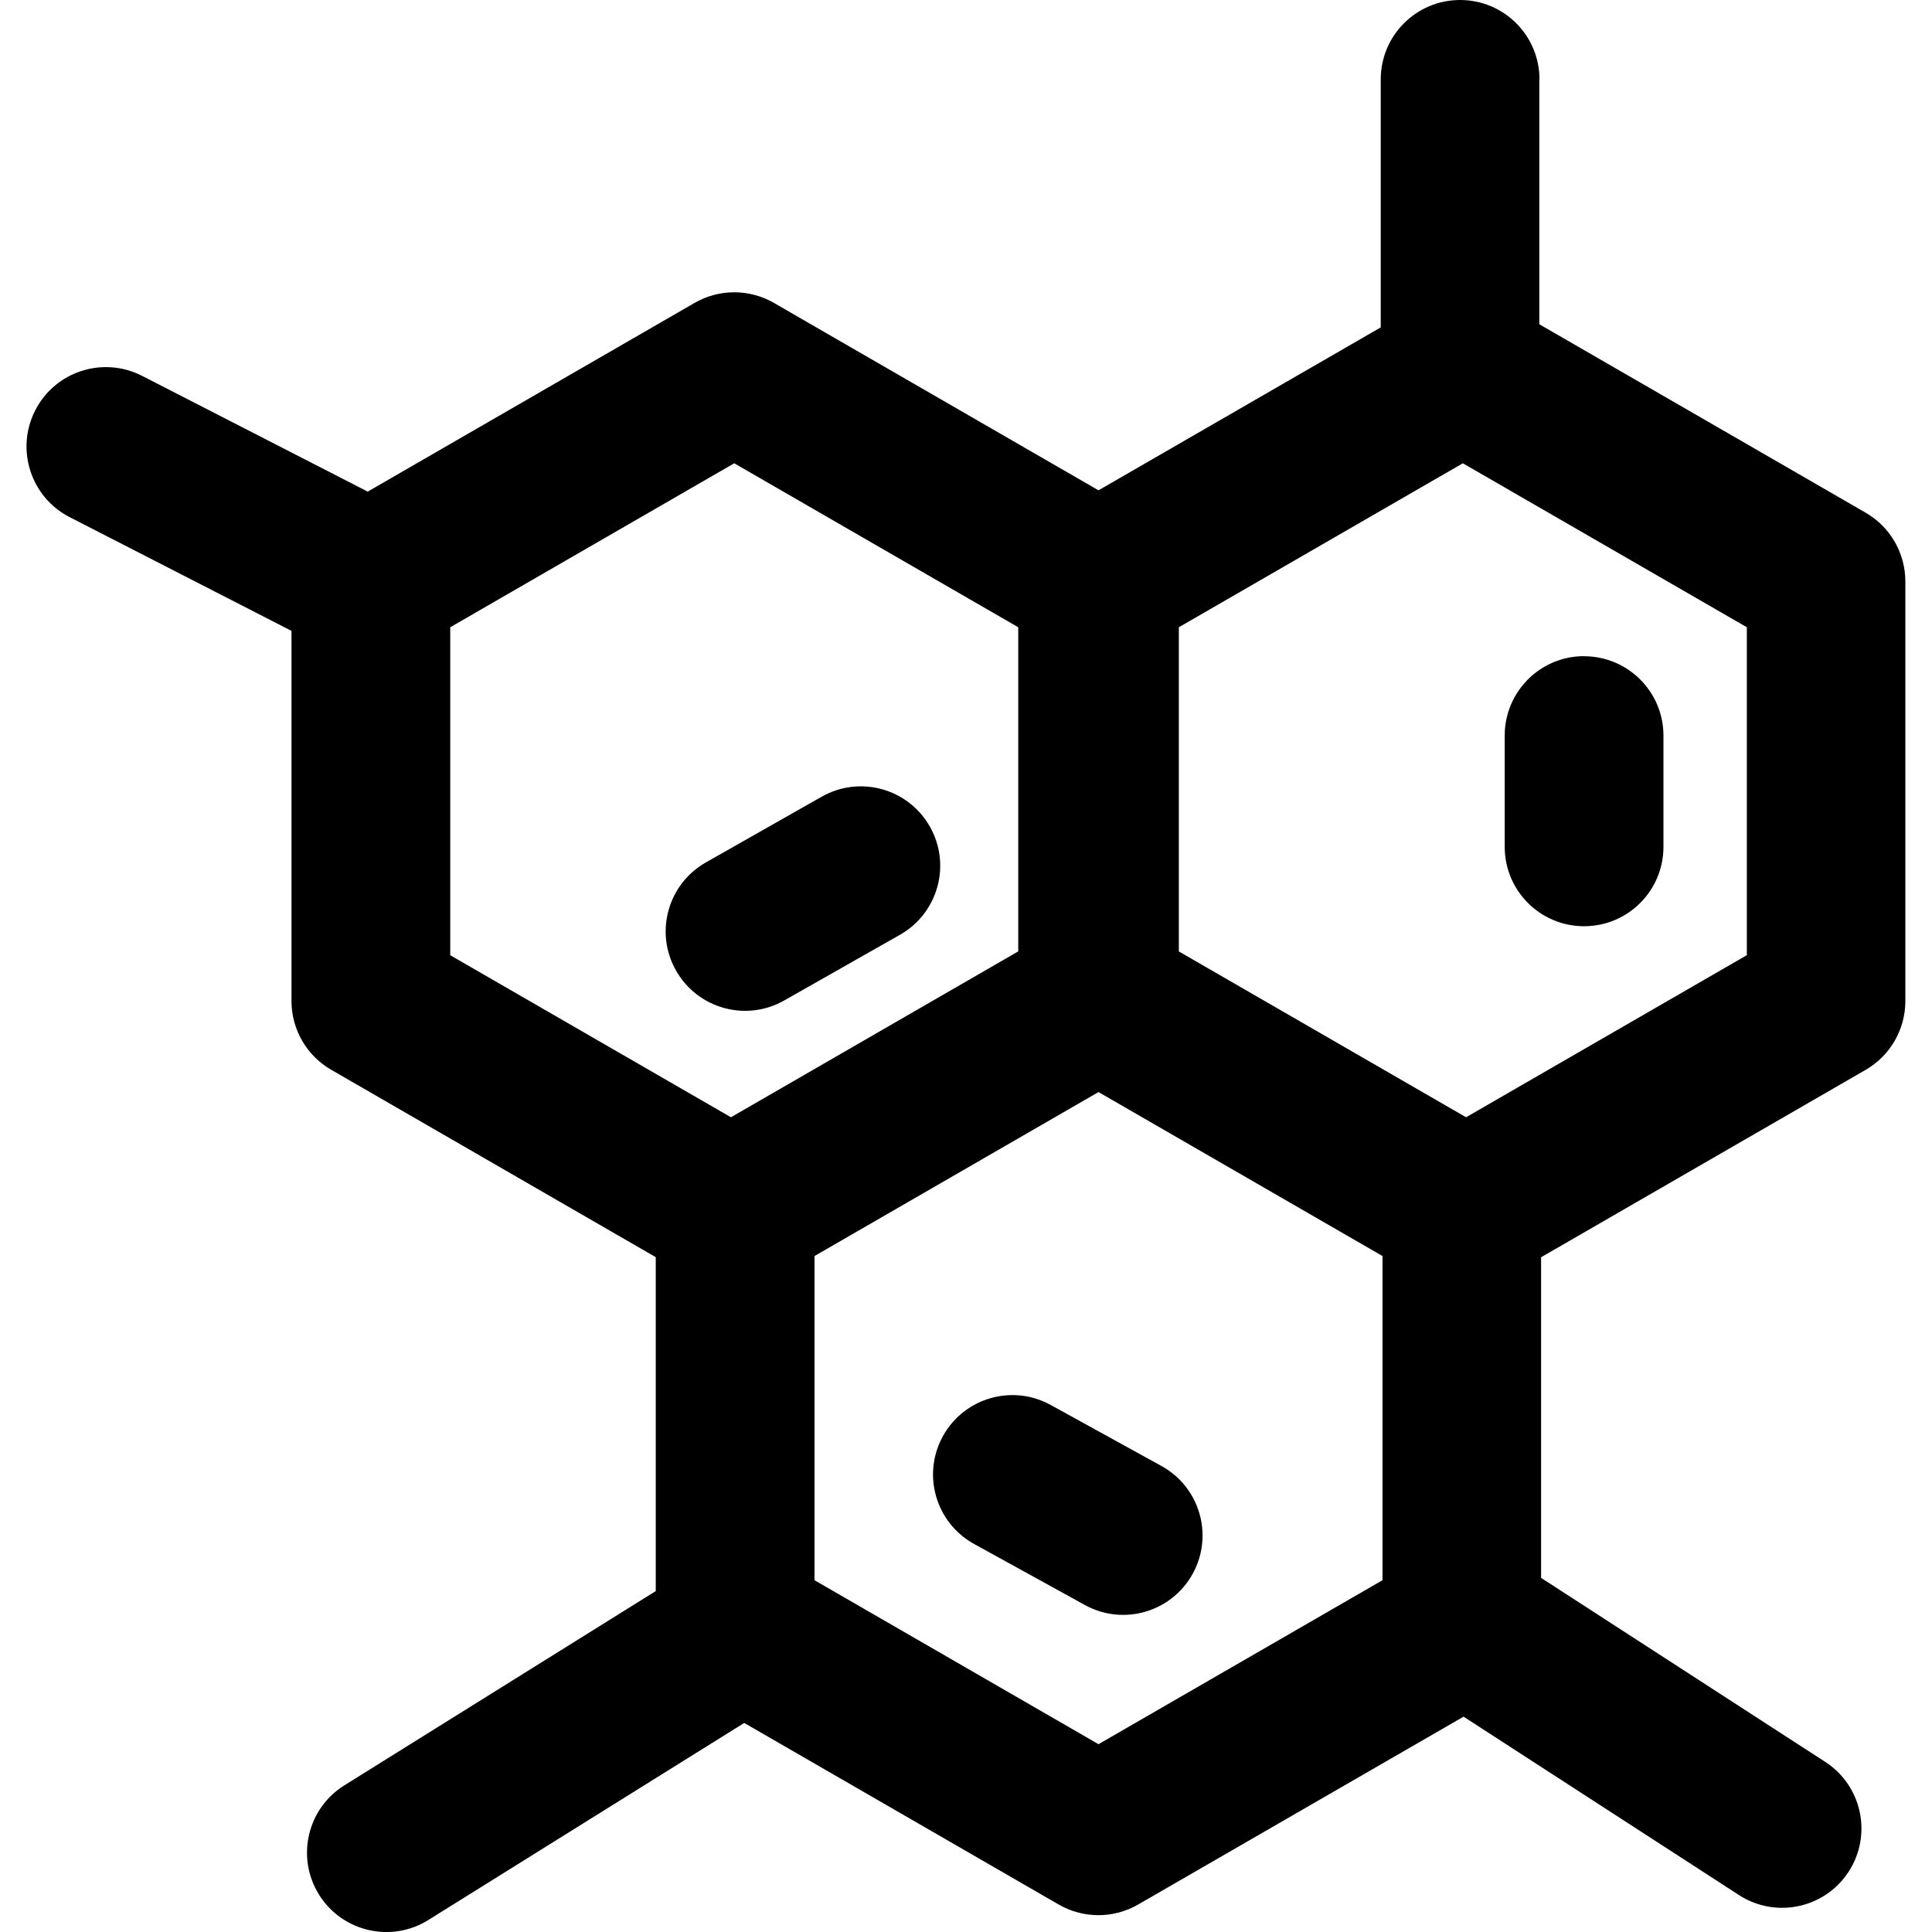 <svg xmlns="http://www.w3.org/2000/svg" fill="none" viewBox="0 0 24 24" id="Chemical-Hexagon-1--Streamline-Ultimate">
  <desc>
    Chemical Hexagon 1 Streamline Icon: https://streamlinehq.com
  </desc>
  <path fill="#000000" fill-rule="evenodd" d="M19.124 0.986C19.124 0.441 18.682 0 18.138 0s-0.986 0.441 -0.986 0.986V4.067l-3.506 2.024 -4.032 -2.328c-0.305 -0.176 -0.681 -0.176 -0.986 0L4.568 6.107 1.765 4.669C1.28 4.421 0.686 4.612 0.438 5.097c-0.248 0.484 -0.057 1.079 0.427 1.327L3.621 7.837v4.598c0 0.352 0.188 0.678 0.493 0.854l4.032 2.328v4.148l-3.868 2.413c-0.462 0.288 -0.603 0.896 -0.315 1.358 0.288 0.462 0.896 0.603 1.358 0.315l3.924 -2.448 3.907 2.256c0.305 0.176 0.681 0.176 0.986 0l4.043 -2.334 3.421 2.216c0.457 0.296 1.067 0.166 1.363 -0.291 0.296 -0.457 0.166 -1.067 -0.291 -1.363l-3.53 -2.286v-3.983l4.032 -2.328c0.305 -0.176 0.493 -0.502 0.493 -0.854V7.223c0 -0.352 -0.188 -0.678 -0.493 -0.854l-4.054 -2.341V0.986ZM17.174 15.603l-3.528 -2.037 -3.528 2.037v4.027l3.528 2.037 3.528 -2.037v-4.027Zm4.525 -3.737 -3.487 2.013 -3.568 -2.06V7.792l3.528 -2.037 3.528 2.037v4.074Zm-9.05 -0.047V7.792L9.121 5.755 5.593 7.792v4.074l3.487 2.013 3.568 -2.06Zm7.029 -3.667c0.544 0 0.986 0.441 0.986 0.986v1.382c0 0.544 -0.441 0.986 -0.986 0.986 -0.544 0 -0.986 -0.441 -0.986 -0.986V9.137c0 -0.544 0.441 -0.986 0.986 -0.986Zm-6.626 9.301c-0.477 -0.263 -1.076 -0.089 -1.339 0.388 -0.263 0.477 -0.089 1.076 0.388 1.339l1.376 0.758c0.477 0.263 1.076 0.089 1.339 -0.388 0.263 -0.477 0.089 -1.076 -0.388 -1.339l-1.376 -0.758Zm-1.501 -7.185c0.269 0.473 0.103 1.075 -0.371 1.344l-1.438 0.816c-0.473 0.269 -1.075 0.103 -1.344 -0.371 -0.269 -0.473 -0.103 -1.075 0.371 -1.344l1.438 -0.816c0.473 -0.269 1.075 -0.103 1.344 0.371Z" clip-rule="evenodd" stroke-width="1"></path>
</svg>